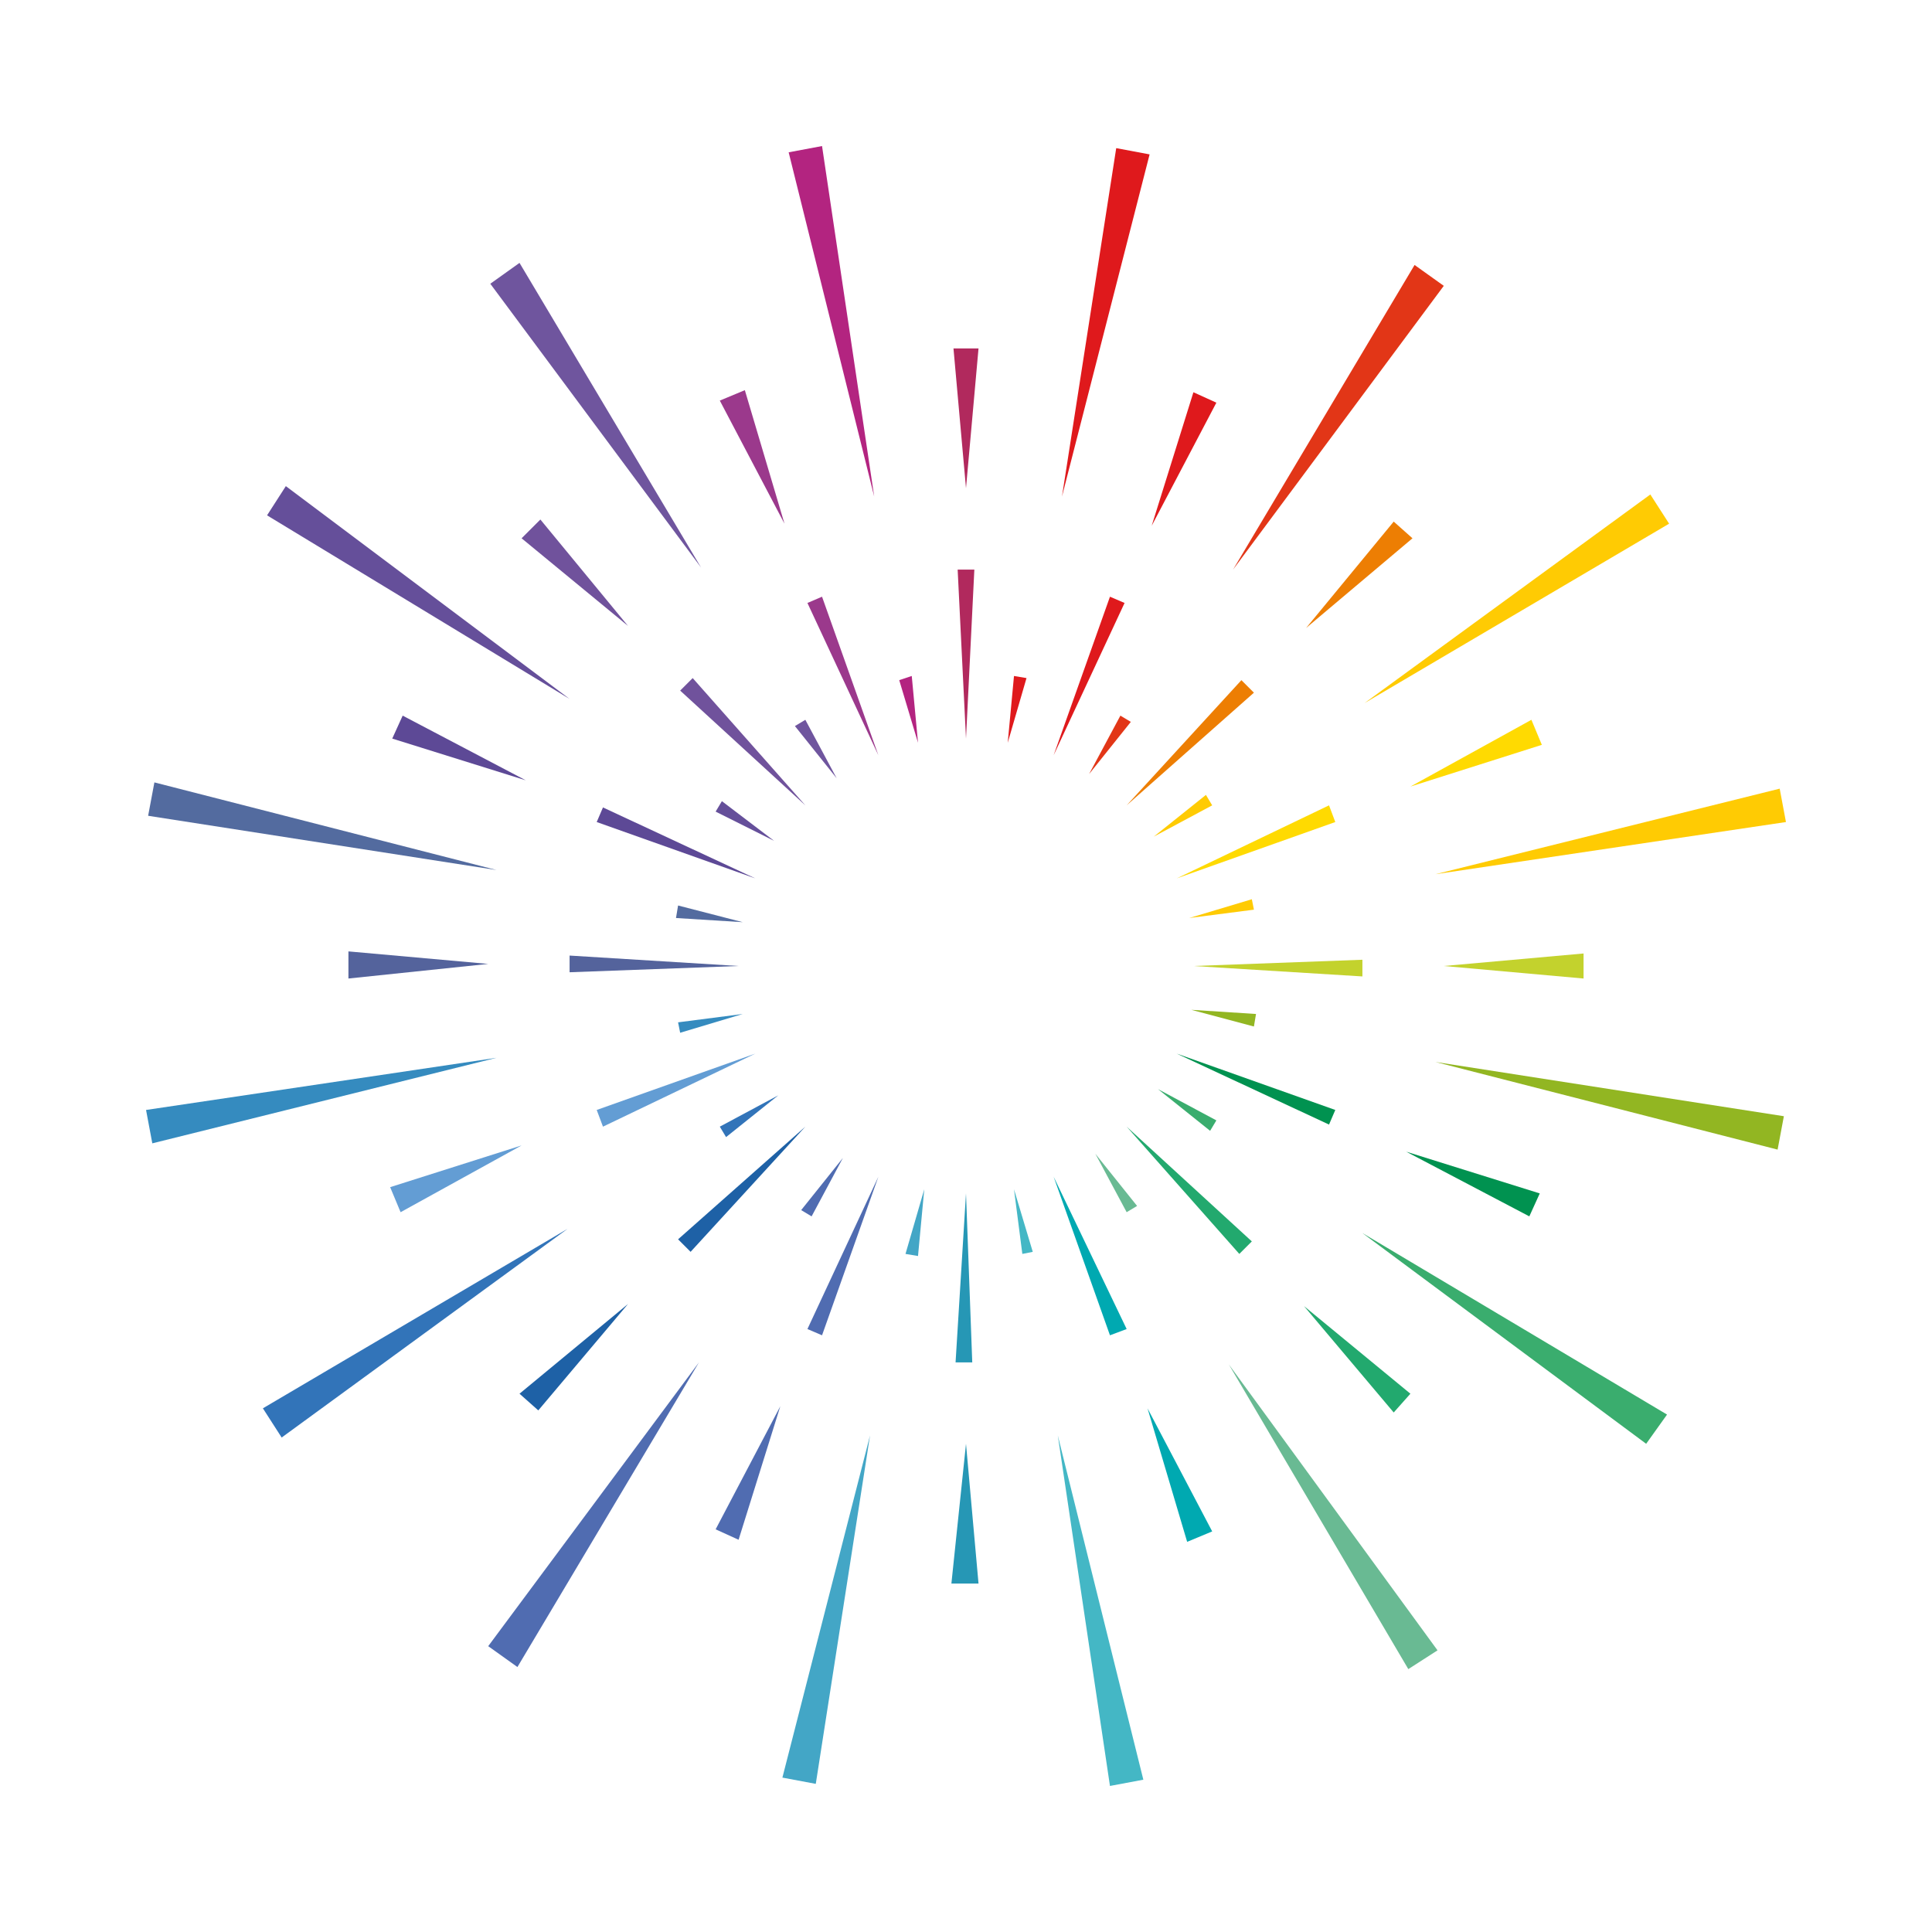 <?xml version="1.0" encoding="UTF-8"?> <!-- Generator: Adobe Illustrator 22.0.1, SVG Export Plug-In . SVG Version: 6.00 Build 0) --> <svg xmlns="http://www.w3.org/2000/svg" xmlns:xlink="http://www.w3.org/1999/xlink" version="1.1" id="Capa_1" x="0px" y="0px" viewBox="0 0 92.6 92.6" style="enable-background:new 0 0 92.6 92.6;" xml:space="preserve"> <style type="text/css"> .st0{fill:#DF191C;} .st1{fill:#FFCB03;} .st2{fill:#92B622;} .st3{fill:#69BA93;} .st4{fill:#43A6C6;} .st5{fill:#3274B9;} .st6{fill:#536B9F;} .st7{fill:#654F9A;} .st8{fill:#6F559E;} .st9{fill:#B32480;} .st10{fill:#E23617;} .st11{fill:#3AAD6E;} .st12{fill:#44B7C5;} .st13{fill:#506CB1;} .st14{fill:#358BBF;} .st15{fill:#9B398C;} .st16{fill:#FFDA01;} .st17{fill:#009250;} .st18{fill:#00A9B1;} .st19{fill:#639DD4;} .st20{fill:#5D4996;} .st21{fill:#70529C;} .st22{fill:#B1295D;} .st23{fill:#ED7E03;} .st24{fill:#C3D22D;} .st25{fill:#22A96E;} .st26{fill:#2697B5;} .st27{fill:#1E61A6;} .st28{fill:#54639C;} </style> <g> <g> <polygon class="st0" points="55.1,7.4 50.9,23.8 53.5,7.1 "></polygon> <polygon class="st1" points="80,25.1 65.4,33.7 79.1,23.7 "></polygon> <polygon class="st2" points="85.2,55.1 68.8,50.9 85.5,53.5 "></polygon> <polygon class="st3" points="67.5,80 58.9,65.4 68.9,79.1 "></polygon> <polygon class="st4" points="37.5,85.2 41.7,68.8 39.1,85.5 "></polygon> <polygon class="st5" points="12.6,67.5 27.2,58.9 13.5,68.9 "></polygon> <polygon class="st6" points="7.4,37.5 23.8,41.7 7.1,39.1 "></polygon> <polygon class="st7" points="13.7,23.3 27.3,33.5 12.8,24.7 "></polygon> <polygon class="st8" points="24.9,12.6 33.6,27.2 23.5,13.6 "></polygon> <polygon class="st9" points="39.4,7 41.9,23.8 37.8,7.3 "></polygon> <polygon class="st10" points="69.2,13.7 59.1,27.3 67.8,12.7 "></polygon> <polygon class="st1" points="85.6,39.4 68.8,41.9 85.3,37.8 "></polygon> <polygon class="st11" points="78.9,69.2 65.3,59.1 79.9,67.8 "></polygon> <polygon class="st12" points="53.2,85.6 50.7,68.8 54.8,85.3 "></polygon> <polygon class="st13" points="23.4,78.9 33.5,65.3 24.8,79.9 "></polygon> <polygon class="st14" points="7,53.2 23.8,50.7 7.3,54.8 "></polygon> <polygon class="st15" points="35.7,18.7 37.6,25.1 34.5,19.2 "></polygon> <polygon class="st0" points="58.3,19.3 55.2,25.2 57.2,18.8 "></polygon> <polygon class="st16" points="73.9,35.7 67.6,37.7 73.4,34.5 "></polygon> <polygon class="st17" points="73.3,58.3 67.4,55.2 73.8,57.2 "></polygon> <polygon class="st18" points="56.9,73.9 55,67.5 58.1,73.4 "></polygon> <polygon class="st13" points="34.3,73.3 37.4,67.4 35.4,73.8 "></polygon> <polygon class="st19" points="18.7,56.9 25,54.9 19.2,58.1 "></polygon> <polygon class="st20" points="19.3,34.3 25.2,37.4 18.8,35.4 "></polygon> <polygon class="st21" points="25.9,24.9 30.1,30 25,25.8 "></polygon> <polygon class="st22" points="46.9,16.7 46.3,23.4 45.7,16.7 "></polygon> <polygon class="st23" points="67.7,25.8 62.6,30.1 66.8,25 "></polygon> <polygon class="st24" points="75.9,46.9 69.2,46.3 75.9,45.7 "></polygon> <polygon class="st25" points="66.8,67.7 62.5,62.6 67.6,66.8 "></polygon> <polygon class="st26" points="45.6,75.9 46.3,69.2 46.9,75.9 "></polygon> <polygon class="st27" points="24.9,66.8 30.1,62.5 25.8,67.6 "></polygon> <polygon class="st28" points="16.7,45.6 23.4,46.2 16.7,46.9 "></polygon> </g> <g> <polygon class="st23" points="60.1,33.2 54,38.6 59.5,32.6 "></polygon> <polygon class="st24" points="65.3,46.8 57.2,46.3 65.3,46 "></polygon> <polygon class="st25" points="59.4,60.1 54,54 60,59.5 "></polygon> <polygon class="st26" points="45.8,65.3 46.3,57.2 46.6,65.3 "></polygon> <polygon class="st27" points="32.5,59.4 38.6,54 33.1,60 "></polygon> <polygon class="st28" points="27.3,45.8 35.4,46.3 27.3,46.6 "></polygon> <polygon class="st21" points="33.2,32.5 38.6,38.6 32.6,33.1 "></polygon> <polygon class="st15" points="39.4,28.6 42.1,36.2 38.7,28.9 "></polygon> <polygon class="st22" points="46.7,27.3 46.3,35.4 45.9,27.3 "></polygon> <polygon class="st0" points="53.9,28.9 50.5,36.2 53.2,28.6 "></polygon> <polygon class="st16" points="64,39.4 56.4,42.1 63.7,38.6 "></polygon> <polygon class="st17" points="63.7,53.9 56.4,50.5 64,53.2 "></polygon> <polygon class="st18" points="53.2,64 50.5,56.4 54,63.7 "></polygon> <polygon class="st13" points="38.7,63.7 42.1,56.4 39.4,64 "></polygon> <polygon class="st19" points="28.6,53.2 36.2,50.5 28.9,54 "></polygon> <polygon class="st20" points="28.9,38.7 36.2,42.1 28.6,39.4 "></polygon> <polygon class="st0" points="49.2,32.5 48.3,35.6 48.6,32.4 "></polygon> <polygon class="st1" points="58.1,38.6 55.3,40.1 57.8,38.1 "></polygon> <polygon class="st2" points="60.1,49.2 57.1,48.4 60.2,48.6 "></polygon> <polygon class="st3" points="54,58.1 52.5,55.3 54.5,57.8 "></polygon> <polygon class="st4" points="43.4,60.1 44.3,57 44,60.2 "></polygon> <polygon class="st5" points="34.5,54 37.3,52.5 34.8,54.5 "></polygon> <polygon class="st6" points="32.5,43.4 35.6,44.2 32.4,44 "></polygon> <polygon class="st8" points="38.6,34.5 40.1,37.3 38.1,34.8 "></polygon> <polygon class="st9" points="43.7,32.4 44,35.6 43.1,32.6 "></polygon> <polygon class="st10" points="54.2,34.6 52.2,37.1 53.7,34.3 "></polygon> <polygon class="st1" points="60.1,43.6 57,44 60,43.1 "></polygon> <polygon class="st11" points="58,54.2 55.5,52.2 58.3,53.7 "></polygon> <polygon class="st12" points="49,60.1 48.6,57 49.5,60 "></polygon> <polygon class="st13" points="38.4,58 40.4,55.5 38.9,58.3 "></polygon> <polygon class="st14" points="32.5,49 35.6,48.6 32.6,49.5 "></polygon> <polygon class="st7" points="34.6,38.4 37.1,40.3 34.3,38.9 "></polygon> </g> </g> </svg> 